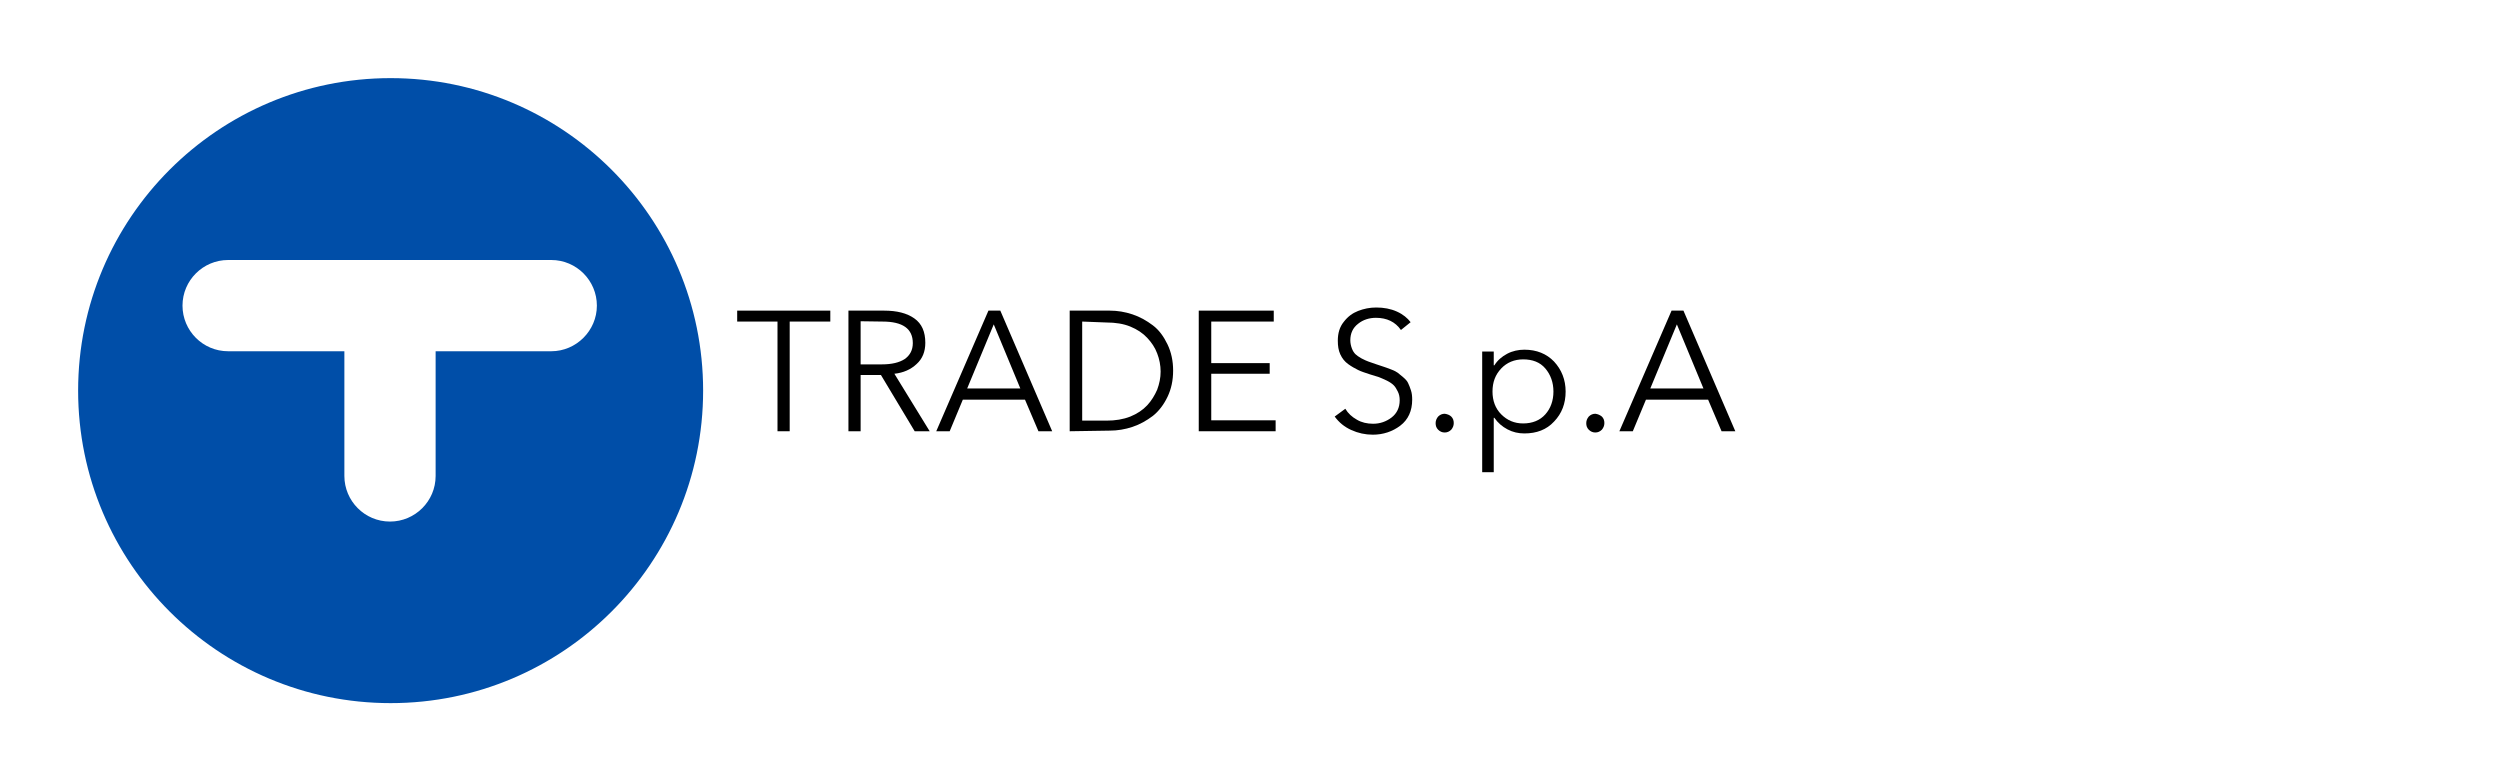 <?xml version="1.0" encoding="utf-8"?>
<!-- Generator: Adobe Illustrator 23.0.0, SVG Export Plug-In . SVG Version: 6.00 Build 0)  -->
<svg version="1.1" id="Warstwa_1" xmlns="http://www.w3.org/2000/svg" xmlns:xlink="http://www.w3.org/1999/xlink" x="0px" y="0px"
	 viewBox="0 0 800 250" style="enable-background:new 0 0 800 250;" xml:space="preserve">
<style type="text/css">
	.st0{fill-rule:evenodd;clip-rule:evenodd;fill:#004EA8;}
	.st1{fill-rule:evenodd;clip-rule:evenodd;}
</style>
<g id="Warstwa_x0020_1">
	<g id="_932575360">
		<path class="st0" d="M125,25C69.8,25,25,69.8,25,125s44.8,100,100,100s100-44.8,100-100S180.2,25,125,25L125,25z M176.4,112.4h-37
			v39.9c0,8.1-6.6,14.6-14.6,14.6c-8.1,0-14.6-6.6-14.6-14.6v-39.9H73c-8.1,0-14.6-6.6-14.6-14.6c0-8.1,6.6-14.6,14.6-14.6h103.4
			c8.1,0,14.6,6.6,14.6,14.6S184.4,112.4,176.4,112.4z"/>
		<g>
			<g>
				<polygon class="st1" points="252.7,102.9 252.7,138 248.8,138 248.8,102.9 235.9,102.9 235.9,99.4 265.7,99.4 265.7,102.9 				
					"/>
				<path class="st1" d="M275.4,120v18h-3.9V99.4h11.4c4.1,0,7.3,0.8,9.7,2.5s3.5,4.3,3.5,7.8c0,2.8-0.9,5.1-2.8,6.8
					c-1.8,1.7-4.2,2.8-7.1,3.1l11.3,18.4h-4.8l-10.8-18H275.4L275.4,120L275.4,120z M275.4,102.8v13.8h6.8c3.2,0,5.6-0.6,7.3-1.7
					c1.7-1.2,2.6-2.9,2.6-5.1c0-4.6-3.2-6.9-9.7-6.9L275.4,102.8z"/>
				<path class="st1" d="M308.1,127.9l-4.2,10.1h-4.3l16.7-38.6h3.8l16.6,38.6h-4.4l-4.3-10.1H308.1L308.1,127.9z M318,103.8
					l-8.5,20.5h17L318,103.8L318,103.8z"/>
				<path class="st1" d="M342.3,138V99.4h12.8c2.5,0,4.9,0.4,7.3,1.2c2.4,0.8,4.5,2,6.5,3.5s3.5,3.6,4.7,6.1s1.8,5.3,1.8,8.4
					s-0.6,5.9-1.8,8.4c-1.2,2.5-2.8,4.6-4.7,6.1c-2,1.5-4.1,2.7-6.5,3.5c-2.4,0.8-4.8,1.2-7.3,1.2L342.3,138L342.3,138L342.3,138z
					 M346.3,102.9v31.7h7.8c2.8,0,5.3-0.4,7.6-1.3c2.2-0.9,4-2.1,5.4-3.6s2.4-3.2,3.2-5c0.7-1.9,1.1-3.8,1.1-5.8s-0.4-4-1.1-5.8
					c-0.7-1.9-1.8-3.5-3.2-5c-1.4-1.5-3.2-2.7-5.4-3.6c-2.2-0.9-4.8-1.3-7.6-1.3L346.3,102.9L346.3,102.9z"/>
				<polygon class="st1" points="387.6,119.6 387.6,134.5 408.2,134.5 408.2,138 383.6,138 383.6,99.4 407.6,99.4 407.6,102.9 
					387.6,102.9 387.6,116.2 406.3,116.2 406.3,119.6 				"/>
				<path class="st1" d="M451.4,103.1l-3.1,2.5c-1.8-2.6-4.5-3.9-8-3.9c-2.1,0-4.1,0.6-5.7,1.9c-1.7,1.3-2.5,3.1-2.5,5.3
					c0,0.9,0.2,1.8,0.5,2.6c0.3,0.8,0.7,1.4,1.1,1.8s1.1,0.9,2,1.4s1.7,0.8,2.2,1s1.4,0.5,2.6,0.9s2,0.7,2.4,0.8
					c0.4,0.1,1.1,0.4,2.2,0.8s1.8,0.8,2.2,1.1c0.4,0.3,1,0.8,1.7,1.4s1.3,1.2,1.6,1.9c0.3,0.6,0.6,1.4,0.9,2.3s0.4,1.9,0.4,3
					c0,3.6-1.3,6.4-3.8,8.3c-2.5,1.9-5.5,2.9-8.8,2.9c-2.4,0-4.7-0.5-6.9-1.5c-2.2-1-3.9-2.4-5.3-4.3l3.4-2.5
					c0.9,1.5,2.1,2.6,3.7,3.5c1.5,0.9,3.3,1.3,5.2,1.3c2.2,0,4.2-0.7,5.9-2c1.7-1.3,2.6-3.2,2.6-5.5c0-1.1-0.2-2-0.6-2.8
					s-0.8-1.5-1.3-2s-1.2-1-2.2-1.5s-1.8-0.8-2.5-1.1c-0.6-0.2-1.6-0.5-2.9-0.9c-1.5-0.5-2.8-0.9-3.8-1.4s-2.1-1.1-3.2-1.9
					s-1.9-1.8-2.5-3.1c-0.6-1.3-0.8-2.7-0.8-4.4c0-2.4,0.6-4.4,1.9-6c1.3-1.7,2.8-2.8,4.6-3.5c1.8-0.7,3.7-1.1,5.8-1.1
					c2.4,0,4.6,0.4,6.6,1.3C449,100.6,450.4,101.8,451.4,103.1L451.4,103.1z"/>
				<path class="st1" d="M464.4,133.3c0.6,0.6,0.8,1.3,0.8,2.1c0,0.8-0.3,1.5-0.8,2.1c-0.6,0.6-1.3,0.9-2.1,0.9
					c-0.8,0-1.5-0.3-2.1-0.9s-0.8-1.3-0.8-2.1c0-0.8,0.3-1.5,0.8-2.1c0.6-0.6,1.3-0.9,2.1-0.9C463.1,132.5,463.9,132.8,464.4,133.3z
					"/>
			</g>
			<path class="st1" d="M478,133.7v17.4h-3.7v-38.6h3.7v4.4h0.2c1-1.6,2.4-2.8,4.1-3.7c1.7-0.9,3.6-1.3,5.5-1.3
				c3.9,0,7.1,1.3,9.5,3.8c2.4,2.6,3.7,5.8,3.7,9.6c0,3.8-1.2,7-3.7,9.6c-2.4,2.6-5.6,3.8-9.5,3.8c-1.9,0-3.7-0.4-5.4-1.3
				c-1.7-0.9-3.1-2.1-4.2-3.7L478,133.7L478,133.7z M494.5,132.6c1.7-1.9,2.6-4.4,2.6-7.3s-0.9-5.4-2.6-7.4s-4.1-2.9-7.1-2.9
				c-2.8,0-5.2,1-7,2.9c-1.9,2-2.8,4.4-2.8,7.4c0,2.9,0.9,5.4,2.8,7.3c1.9,1.9,4.2,2.9,7,2.9C490.4,135.5,492.8,134.5,494.5,132.6z"
				/>
			<path class="st1" d="M512.6,133.3c0.6,0.6,0.8,1.3,0.8,2.1c0,0.8-0.3,1.5-0.8,2.1c-0.6,0.6-1.3,0.9-2.1,0.9
				c-0.8,0-1.5-0.3-2.1-0.9s-0.8-1.3-0.8-2.1c0-0.8,0.3-1.5,0.8-2.1c0.6-0.6,1.3-0.9,2.1-0.9C511.3,132.5,512,132.8,512.6,133.3z"/>
			<path class="st1" d="M526.7,127.9l-4.2,10.1h-4.3l16.7-38.6h3.8l16.6,38.6h-4.4l-4.3-10.1H526.7L526.7,127.9z M536.6,103.8
				l-8.5,20.5h17L536.6,103.8z"/>
		</g>
	</g>
</g>
</svg>

